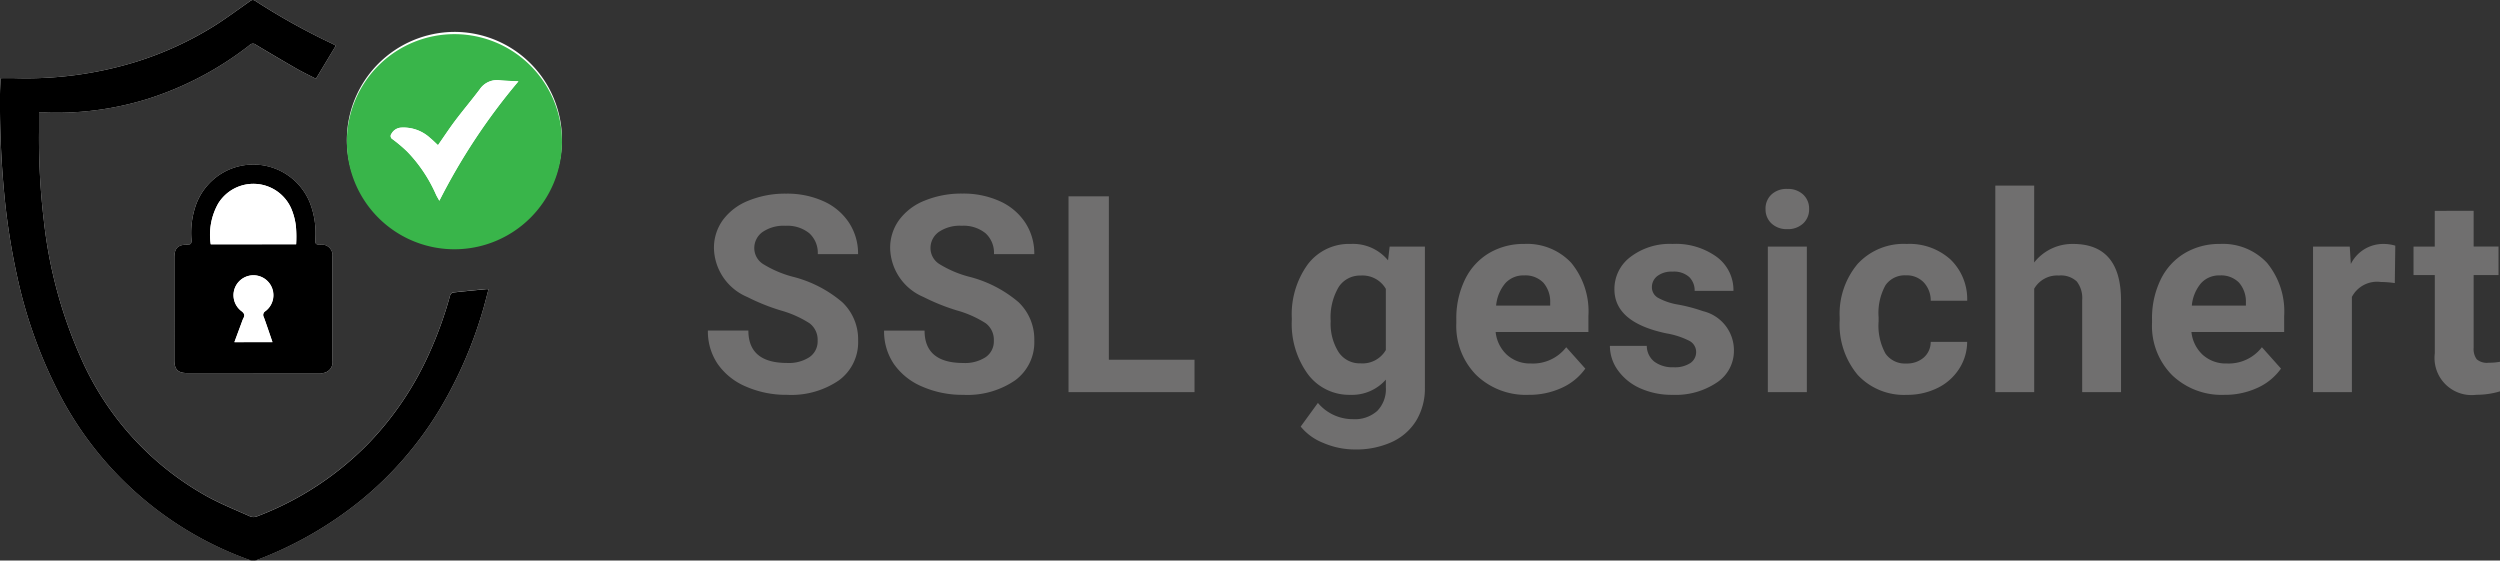<svg xmlns="http://www.w3.org/2000/svg" xmlns:xlink="http://www.w3.org/1999/xlink" width="145.227" height="32.561" viewBox="0 0 145.227 32.561">
  <rect x="0" y="0" width="145.227" height="32.561" fill="#333333" stroke="none"/>
  <defs>
    <clipPath id="clip-path">
      <rect id="Rechteck_12306" data-name="Rechteck 12306" width="32.644" height="32.56" fill="none"/>
    </clipPath>
  </defs>
  <path id="Pfad_27015" data-name="Pfad 27015" d="M6.914-2.984A1.2,1.2,0,0,0,6.445-4a6.148,6.148,0,0,0-1.687-.75,11.963,11.963,0,0,1-1.93-.777A3.153,3.153,0,0,1,.891-8.352,2.747,2.747,0,0,1,1.41-10,3.389,3.389,0,0,1,2.9-11.125a5.616,5.616,0,0,1,2.184-.406,5.112,5.112,0,0,1,2.172.441,3.458,3.458,0,0,1,1.48,1.246,3.261,3.261,0,0,1,.527,1.828H6.922A1.534,1.534,0,0,0,6.43-9.23a2.023,2.023,0,0,0-1.383-.434A2.162,2.162,0,0,0,3.711-9.3a1.146,1.146,0,0,0-.477.957,1.1,1.1,0,0,0,.559.93,6.311,6.311,0,0,0,1.645.7A7.106,7.106,0,0,1,8.352-5.219,2.972,2.972,0,0,1,9.266-3,2.737,2.737,0,0,1,8.148-.684a4.891,4.891,0,0,1-3.008.84A5.808,5.808,0,0,1,2.75-.324,3.783,3.783,0,0,1,1.105-1.641,3.371,3.371,0,0,1,.539-3.578H2.891q0,1.883,2.25,1.883a2.189,2.189,0,0,0,1.3-.34A1.106,1.106,0,0,0,6.914-2.984Zm10.236,0A1.2,1.2,0,0,0,16.681-4a6.148,6.148,0,0,0-1.687-.75,11.963,11.963,0,0,1-1.93-.777,3.153,3.153,0,0,1-1.937-2.82A2.747,2.747,0,0,1,11.646-10a3.389,3.389,0,0,1,1.492-1.129,5.616,5.616,0,0,1,2.184-.406,5.112,5.112,0,0,1,2.172.441,3.458,3.458,0,0,1,1.48,1.246A3.261,3.261,0,0,1,19.5-8.016H17.158a1.534,1.534,0,0,0-.492-1.215,2.023,2.023,0,0,0-1.383-.434,2.162,2.162,0,0,0-1.336.363,1.146,1.146,0,0,0-.477.957,1.1,1.1,0,0,0,.559.93,6.311,6.311,0,0,0,1.645.7,7.106,7.106,0,0,1,2.914,1.492A2.972,2.972,0,0,1,19.5-3,2.737,2.737,0,0,1,18.384-.684a4.891,4.891,0,0,1-3.008.84,5.808,5.808,0,0,1-2.391-.48,3.783,3.783,0,0,1-1.645-1.316,3.371,3.371,0,0,1-.566-1.937h2.352q0,1.883,2.25,1.883a2.189,2.189,0,0,0,1.3-.34A1.106,1.106,0,0,0,17.15-2.984Zm6.681,1.1h4.977V0h-7.32V-11.375h2.344ZM34.459-4.289a4.954,4.954,0,0,1,.926-3.133,3,3,0,0,1,2.5-1.187,2.631,2.631,0,0,1,2.164.953l.094-.8h2.047V-.281a3.613,3.613,0,0,1-.5,1.93A3.236,3.236,0,0,1,40.264,2.9a4.985,4.985,0,0,1-2.141.43,4.635,4.635,0,0,1-1.812-.371A3.217,3.217,0,0,1,34.975,2l1-1.375a2.645,2.645,0,0,0,2.047.945,1.936,1.936,0,0,0,1.4-.48,1.8,1.8,0,0,0,.5-1.363V-.727a2.612,2.612,0,0,1-2.055.883A2.992,2.992,0,0,1,35.4-1.035a4.953,4.953,0,0,1-.941-3.16Zm2.258.164a3.076,3.076,0,0,0,.461,1.8,1.467,1.467,0,0,0,1.266.652,1.568,1.568,0,0,0,1.477-.773V-6a1.565,1.565,0,0,0-1.461-.773,1.476,1.476,0,0,0-1.277.664A3.467,3.467,0,0,0,36.717-4.125ZM48.211.156A4.15,4.15,0,0,1,45.184-.984a4.054,4.054,0,0,1-1.168-3.039v-.219a5.106,5.106,0,0,1,.492-2.277A3.612,3.612,0,0,1,45.9-8.066a3.914,3.914,0,0,1,2.059-.543,3.508,3.508,0,0,1,2.73,1.094,4.444,4.444,0,0,1,1,3.1v.922H46.3a2.1,2.1,0,0,0,.66,1.328,2,2,0,0,0,1.395.5A2.437,2.437,0,0,0,50.4-2.609l1.109,1.242A3.389,3.389,0,0,1,50.133-.246,4.511,4.511,0,0,1,48.211.156Zm-.258-6.937a1.414,1.414,0,0,0-1.09.453,2.341,2.341,0,0,0-.535,1.3h3.141v-.18a1.669,1.669,0,0,0-.406-1.16A1.459,1.459,0,0,0,47.953-6.781Zm9.994,4.445a.727.727,0,0,0-.41-.652,4.659,4.659,0,0,0-1.316-.426Q53.2-4.047,53.2-5.977a2.323,2.323,0,0,1,.934-1.879,3.766,3.766,0,0,1,2.441-.754,4.053,4.053,0,0,1,2.574.758,2.388,2.388,0,0,1,.965,1.969H57.861a1.092,1.092,0,0,0-.312-.8A1.322,1.322,0,0,0,56.572-7a1.351,1.351,0,0,0-.883.258.814.814,0,0,0-.312.656.7.7,0,0,0,.355.605,3.657,3.657,0,0,0,1.2.4,9.8,9.8,0,0,1,1.422.379A2.336,2.336,0,0,1,60.142-2.43,2.2,2.2,0,0,1,59.15-.559a4.28,4.28,0,0,1-2.562.715A4.47,4.47,0,0,1,54.7-.223a3.166,3.166,0,0,1-1.293-1.039,2.414,2.414,0,0,1-.469-1.426H55.08a1.179,1.179,0,0,0,.445.922,1.766,1.766,0,0,0,1.109.32,1.635,1.635,0,0,0,.98-.246A.766.766,0,0,0,57.947-2.336ZM64.378,0H62.112V-8.453h2.266Zm-2.4-10.641a1.112,1.112,0,0,1,.34-.836,1.277,1.277,0,0,1,.926-.328,1.28,1.28,0,0,1,.922.328,1.105,1.105,0,0,1,.344.836,1.108,1.108,0,0,1-.348.844,1.283,1.283,0,0,1-.918.328,1.283,1.283,0,0,1-.918-.328A1.108,1.108,0,0,1,61.98-10.641Zm8.173,8.977a1.481,1.481,0,0,0,1.016-.344,1.2,1.2,0,0,0,.406-.914h2.117a2.9,2.9,0,0,1-.469,1.574A3.093,3.093,0,0,1,71.962-.238a3.949,3.949,0,0,1-1.77.395A3.67,3.67,0,0,1,67.333-1,4.56,4.56,0,0,1,66.286-4.18v-.148a4.508,4.508,0,0,1,1.039-3.117,3.627,3.627,0,0,1,2.852-1.164,3.555,3.555,0,0,1,2.543.9,3.2,3.2,0,0,1,.973,2.4H71.575a1.539,1.539,0,0,0-.406-1.066,1.358,1.358,0,0,0-1.031-.41,1.361,1.361,0,0,0-1.191.574,3.324,3.324,0,0,0-.4,1.863v.234a3.366,3.366,0,0,0,.4,1.875A1.378,1.378,0,0,0,70.153-1.664Zm7.431-5.867a2.818,2.818,0,0,1,2.258-1.078q2.75,0,2.789,3.2V0H80.373V-5.352a1.57,1.57,0,0,0-.312-1.074,1.34,1.34,0,0,0-1.039-.348,1.537,1.537,0,0,0-1.437.766V0H75.327V-12h2.258ZM88.625.156A4.15,4.15,0,0,1,85.6-.984,4.054,4.054,0,0,1,84.43-4.023v-.219a5.106,5.106,0,0,1,.492-2.277,3.612,3.612,0,0,1,1.395-1.547,3.914,3.914,0,0,1,2.059-.543,3.508,3.508,0,0,1,2.73,1.094,4.444,4.444,0,0,1,1,3.1v.922H86.719a2.1,2.1,0,0,0,.66,1.328,2,2,0,0,0,1.395.5,2.437,2.437,0,0,0,2.039-.945l1.109,1.242A3.389,3.389,0,0,1,90.547-.246,4.511,4.511,0,0,1,88.625.156Zm-.258-6.937a1.414,1.414,0,0,0-1.09.453,2.341,2.341,0,0,0-.535,1.3h3.141v-.18a1.669,1.669,0,0,0-.406-1.16A1.459,1.459,0,0,0,88.367-6.781Zm10.166.445A6.134,6.134,0,0,0,97.72-6.4a1.654,1.654,0,0,0-1.68.867V0H93.783V-8.453h2.133l.063,1.008a2.092,2.092,0,0,1,1.883-1.164,2.366,2.366,0,0,1,.7.1Zm4.58-4.2v2.078h1.445V-6.8h-1.445v4.219a1.007,1.007,0,0,0,.18.672.9.9,0,0,0,.688.2,3.6,3.6,0,0,0,.664-.055V-.047a4.648,4.648,0,0,1-1.367.2,2.156,2.156,0,0,1-2.422-2.4V-6.8H99.62V-8.453h1.234v-2.078Z" transform="translate(40.583 22.78)" fill="#706f6f"/>
  <g id="Gruppe_34" data-name="Gruppe 34" transform="translate(0 0)">
    <g id="Gruppe_33" data-name="Gruppe 33" transform="translate(0 0)" clip-path="url(#clip-path)">
      <path id="Pfad_27008" data-name="Pfad 27008" d="M.062,4.54A.157.157,0,0,0,.035,4.6C.022,4.915,0,5.23,0,5.546a55.871,55.871,0,0,0,.284,6.083,39.539,39.539,0,0,0,.738,4.533,27.268,27.268,0,0,0,2.4,6.663,20.053,20.053,0,0,0,11.077,9.7.655.655,0,0,0,.425,0,21.879,21.879,0,0,0,5.98-3.416,20.378,20.378,0,0,0,4.629-5.318,24.608,24.608,0,0,0,2.5-5.713c.127-.419.229-.844.342-1.263-.046-.018-.061-.029-.074-.028-.659.064-1.319.126-1.977.2a.248.248,0,0,0-.169.147,22.956,22.956,0,0,1-1.227,3.4,18.311,18.311,0,0,1-3.44,5.133A17.867,17.867,0,0,1,14.914,30a.542.542,0,0,1-.377,0c-.863-.388-1.745-.745-2.57-1.2a17.048,17.048,0,0,1-7.245-7.96,26.628,26.628,0,0,1-2.177-8.034,40,40,0,0,1-.28-5.181c0-.36,0-.719,0-1.09.141,0,.227,0,.312,0a17.843,17.843,0,0,0,6.031-.8A18.845,18.845,0,0,0,14.5,2.618a.264.264,0,0,1,.354-.025q1.175.711,2.368,1.393c.375.215.766.4,1.13.59l1.156-1.925c-.078-.041-.164-.091-.254-.134A37.721,37.721,0,0,1,14.832.05c-.158-.1-.24-.03-.351.048-.621.435-1.23.887-1.868,1.3A19.552,19.552,0,0,1,7.77,3.631a21.666,21.666,0,0,1-6.9.91c-.267-.006-.535,0-.807,0M20.149,8.159a6.248,6.248,0,1,0,6.243-6.306,6.276,6.276,0,0,0-6.243,6.306M14.715,21.67h3.867a.635.635,0,0,0,.73-.723c0-.6,0-1.2,0-1.8q0-2.111,0-4.223a.624.624,0,0,0-.667-.714c-.324-.006-.331-.006-.324-.342a4.911,4.911,0,0,0-.33-2.112,3.541,3.541,0,0,0-6.64.242,4.871,4.871,0,0,0-.226,1.964c.005.2-.059.255-.255.253-.532-.008-.741.213-.741.75v5.955c0,.541.208.751.743.752h3.844" transform="translate(0 0)" fill="#fff"/>
      <path id="Pfad_27009" data-name="Pfad 27009" d="M.062,4.541c.272,0,.54-.005.807,0a21.67,21.67,0,0,0,6.9-.91A19.55,19.55,0,0,0,12.613,1.4C13.25.986,13.86.534,14.481.1c.111-.078.193-.15.351-.048a37.85,37.85,0,0,0,4.423,2.465c.09.042.177.093.254.134L18.352,4.575c-.364-.189-.755-.375-1.13-.589Q16.03,3.3,14.855,2.593a.263.263,0,0,0-.353.026A18.857,18.857,0,0,1,8.609,5.737a17.847,17.847,0,0,1-6.031.8c-.085,0-.171,0-.312,0,0,.372,0,.731,0,1.091a40.109,40.109,0,0,0,.28,5.181,26.655,26.655,0,0,0,2.177,8.034,17.048,17.048,0,0,0,7.245,7.96c.825.458,1.708.814,2.57,1.2a.542.542,0,0,0,.377,0,17.859,17.859,0,0,0,6.573-4.33,18.334,18.334,0,0,0,3.44-5.133,22.918,22.918,0,0,0,1.227-3.4.248.248,0,0,1,.169-.147c.658-.074,1.317-.136,1.977-.2.014,0,.028.01.074.028-.113.419-.216.845-.342,1.264a24.653,24.653,0,0,1-2.5,5.712,20.39,20.39,0,0,1-4.629,5.318,21.9,21.9,0,0,1-5.98,3.417.653.653,0,0,1-.426,0,20.051,20.051,0,0,1-11.076-9.7,27.261,27.261,0,0,1-2.4-6.663A39.571,39.571,0,0,1,.284,11.63,56,56,0,0,1,0,5.547c0-.316.022-.632.035-.947a.173.173,0,0,1,.026-.059" transform="translate(0 0)"/>
      <path id="Pfad_27010" data-name="Pfad 27010" d="M34.243,9.456a6.248,6.248,0,1,1,6.25,6.32,6.248,6.248,0,0,1-6.25-6.32m9.967-3.435C43.809,6,43.47,6,43.134,5.963a1.209,1.209,0,0,0-1.169.515c-.458.612-.955,1.2-1.415,1.806-.354.469-.676.961-1.017,1.448-.155-.143-.3-.29-.458-.418a2.277,2.277,0,0,0-1.713-.6.683.683,0,0,0-.53.352.209.209,0,0,0,.066.32,8.76,8.76,0,0,1,.848.717,8.49,8.49,0,0,1,1.666,2.484c.053.115.123.223.2.37a35.914,35.914,0,0,1,4.59-6.933" transform="translate(-14.093 -1.296)" fill="#39b54a"/>
      <path id="Pfad_27011" data-name="Pfad 27011" d="M21.8,28.353H17.957c-.535,0-.743-.211-.743-.752V21.646c0-.538.208-.758.741-.751.2,0,.261-.055.255-.253a4.872,4.872,0,0,1,.227-1.964,3.541,3.541,0,0,1,6.64-.242,4.9,4.9,0,0,1,.33,2.112c-.007.336,0,.336.324.342a.624.624,0,0,1,.667.714q0,2.111,0,4.223c0,.6,0,1.2,0,1.8a.635.635,0,0,1-.73.723H21.8m-2.474-7.477h4.962a7.294,7.294,0,0,0-.009-1A3.713,3.713,0,0,0,24,18.785a2.4,2.4,0,0,0-4.239-.277,3.694,3.694,0,0,0-.431,2.368m3.586,5.679c-.175-.508-.332-.979-.5-1.444a.255.255,0,0,1,.095-.355,1.159,1.159,0,1,0-1.41-.011c.188.137.23.249.124.44a1.308,1.308,0,0,0-.072.175c-.145.389-.29.777-.444,1.2Z" transform="translate(-7.085 -6.682)"/>
      <path id="Pfad_27012" data-name="Pfad 27012" d="M45.988,7.984a35.914,35.914,0,0,0-4.59,6.933c-.082-.147-.152-.255-.2-.37a8.49,8.49,0,0,0-1.666-2.484,8.759,8.759,0,0,0-.848-.717.209.209,0,0,1-.066-.32.683.683,0,0,1,.53-.352,2.277,2.277,0,0,1,1.713.6c.159.128.3.275.458.418.341-.487.663-.979,1.017-1.448.46-.611.957-1.195,1.415-1.806a1.209,1.209,0,0,1,1.169-.515c.336.032.675.038,1.075.058" transform="translate(-15.872 -3.259)" fill="#fff"/>
      <path id="Pfad_27013" data-name="Pfad 27013" d="M20.79,21.664a3.694,3.694,0,0,1,.431-2.368,2.4,2.4,0,0,1,4.239.277,3.717,3.717,0,0,1,.282,1.087,7.286,7.286,0,0,1,.009,1Z" transform="translate(-8.549 -7.47)" fill="#fff"/>
      <path id="Pfad_27014" data-name="Pfad 27014" d="M25.315,31.059H23.1c.155-.418.3-.806.444-1.2a1.307,1.307,0,0,1,.072-.175c.107-.19.064-.3-.124-.44a1.155,1.155,0,1,1,1.41.011.255.255,0,0,0-.095.355c.17.465.327.936.5,1.444" transform="translate(-9.487 -11.186)" fill="#fff"/>
    </g>
  </g>
</svg>
